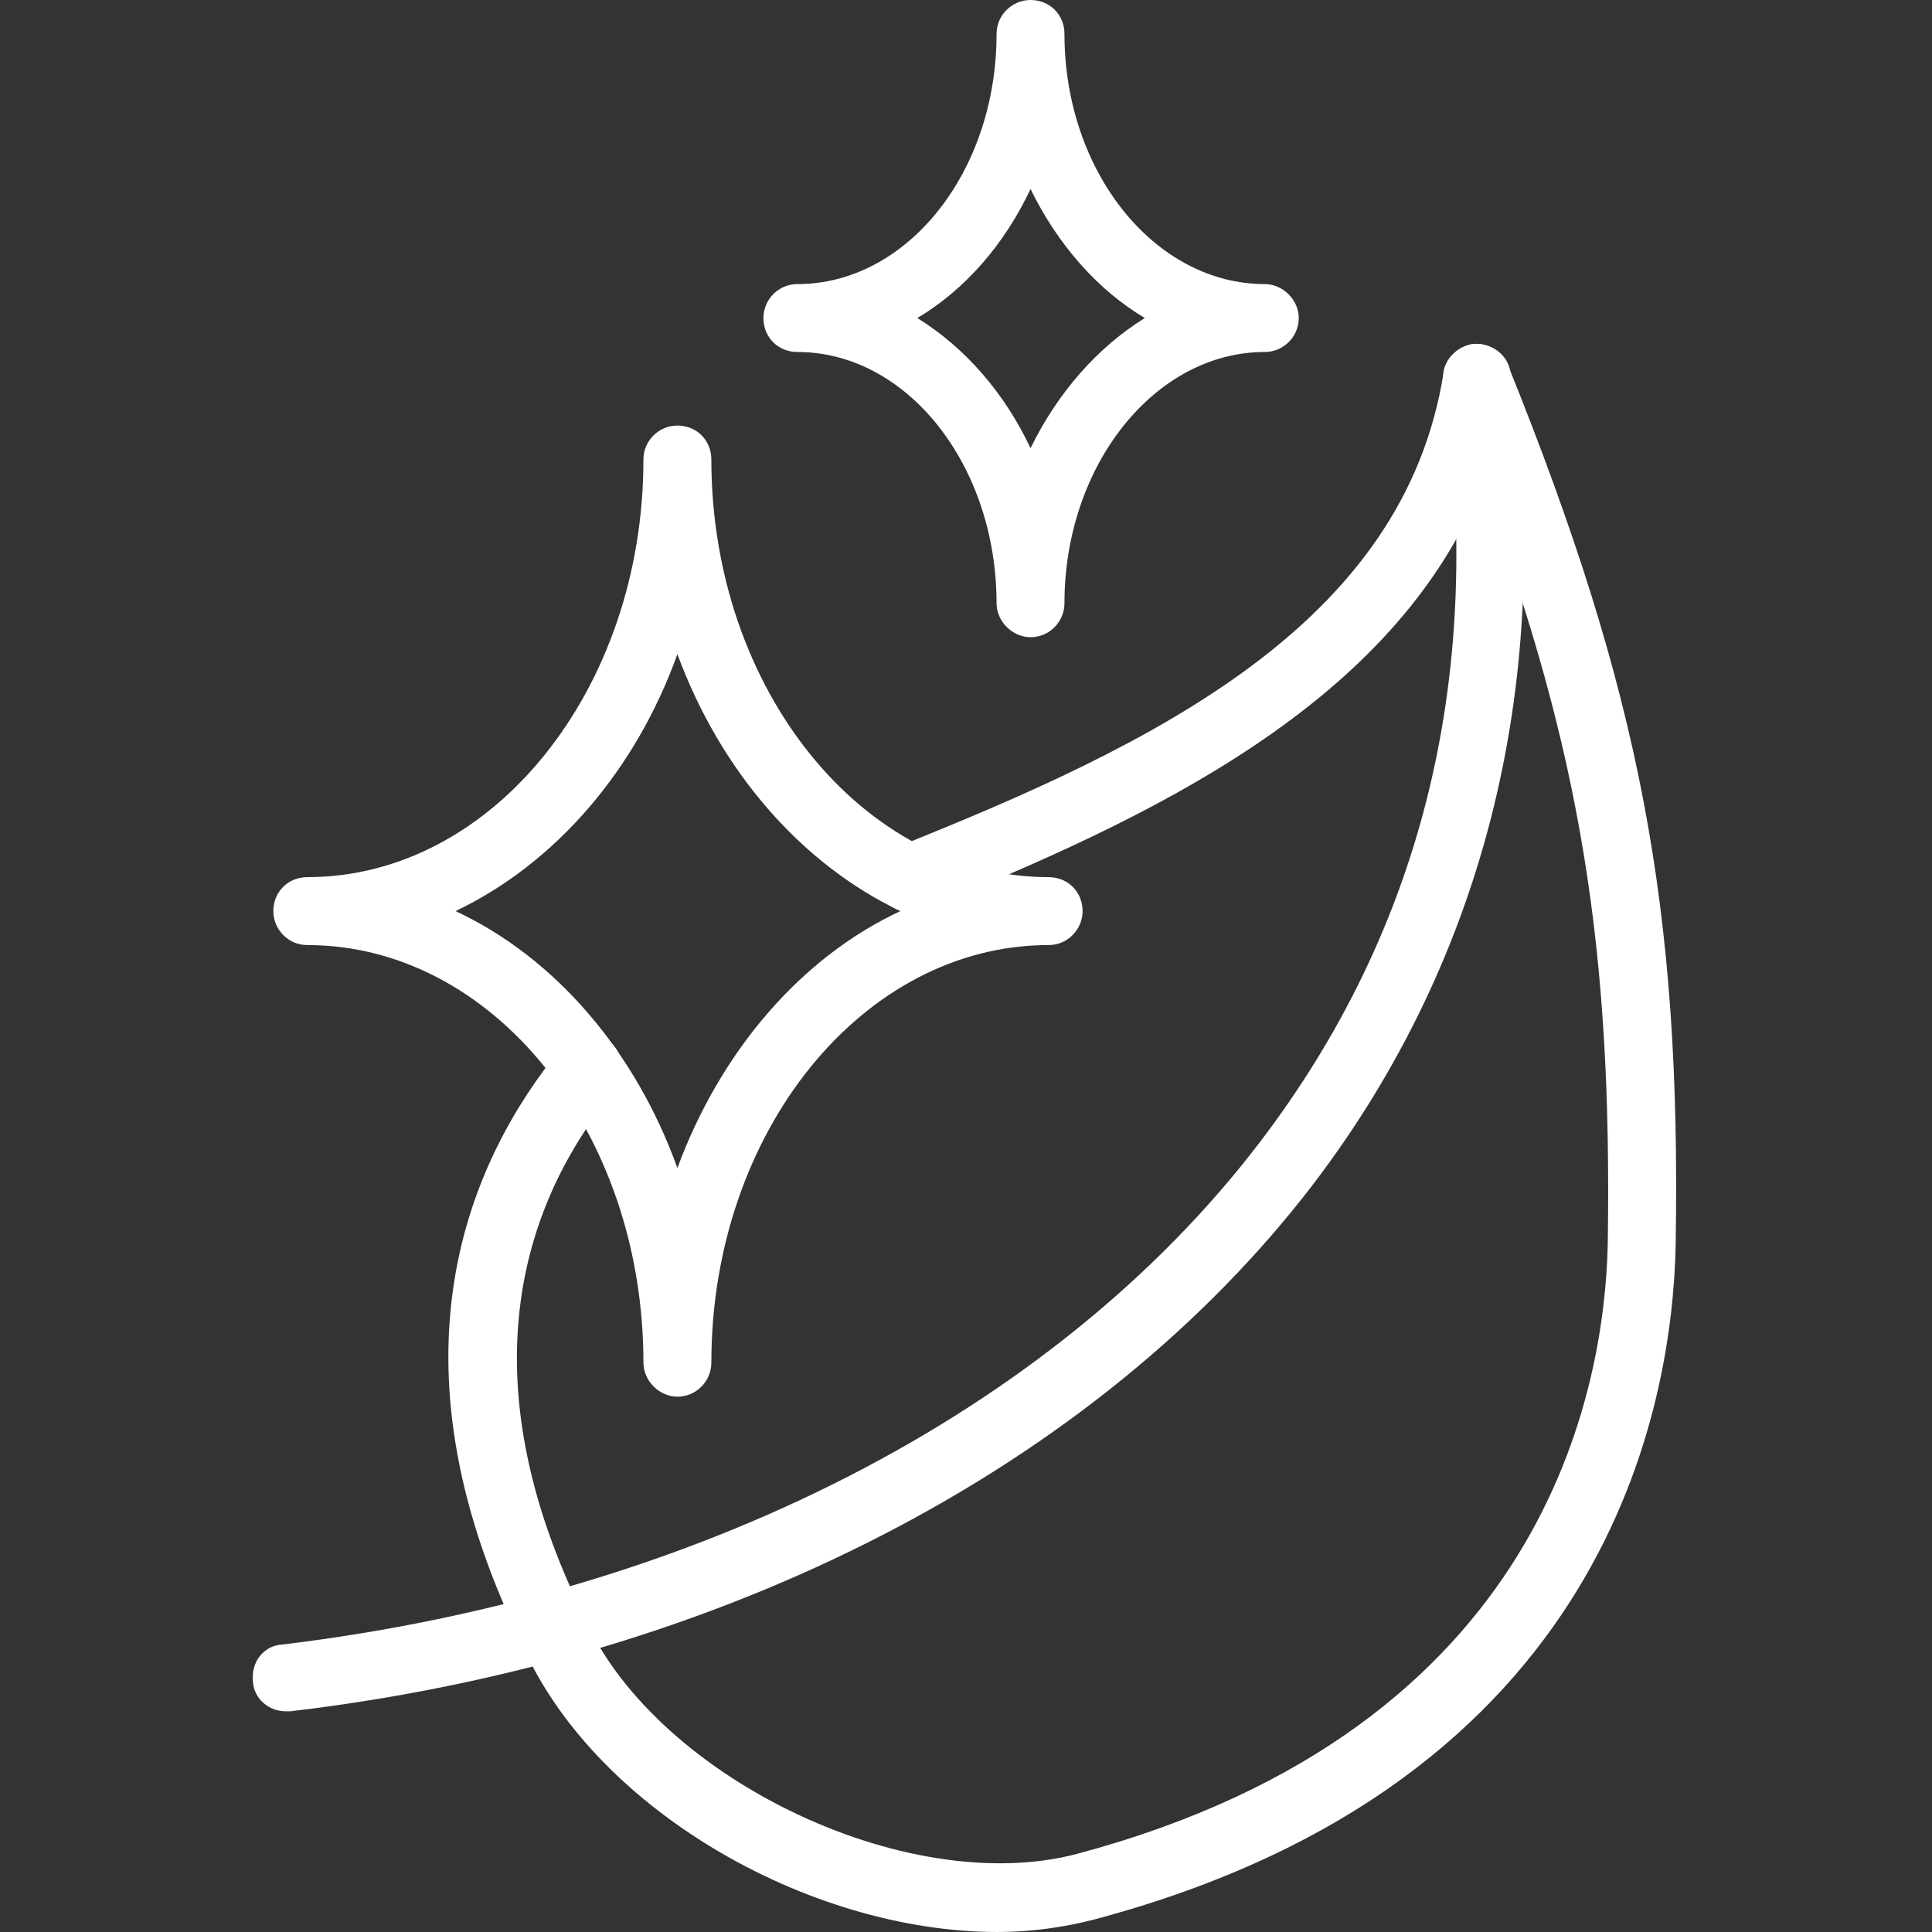 <svg xmlns="http://www.w3.org/2000/svg" xmlns:xlink="http://www.w3.org/1999/xlink" width="512" zoomAndPan="magnify" viewBox="0 0 384 384" height="512" preserveAspectRatio="xMidYMid meet"><rect x="0" y="0" width="384" height="384" fill="#333333" stroke="none"/><g id="9fe0ba435e"><path style=" stroke:none;fill-rule:evenodd;fill:#ffffff;fill-opacity:1;" d="M 198.297 384 C 160.281 384 117.316 359.031 103.367 325.961 C 76.148 269.723 93.02 230.805 111.691 208.086 C 114.164 205.16 118.438 204.934 121.363 207.184 C 124.062 209.66 124.512 213.934 122.262 216.633 C 105.844 236.43 91.445 270.398 115.516 320.113 C 115.516 320.336 115.516 320.336 115.738 320.562 C 129.238 352.73 179.852 377.477 214.047 368.477 C 307.629 343.508 318.875 275.57 319.551 247.453 C 320.449 188.965 314.375 149.82 294.578 96.508 C 277.035 139.922 228.668 162.645 183.453 180.863 C 179.852 182.215 176.027 180.414 174.68 177.039 C 173.328 173.668 174.902 169.617 178.504 168.266 C 229.117 148.02 279.059 124.176 286.93 74.012 C 287.383 71.086 289.855 68.836 292.781 68.387 C 295.703 68.16 298.629 69.738 299.754 72.66 C 326.074 137.898 334.172 180.414 333.047 247.676 C 332.371 278.945 320 354.305 217.422 381.527 C 211.348 383.102 204.824 384 198.297 384 Z M 198.297 384 "></path><path style=" stroke:none;fill-rule:evenodd;fill:#ffffff;fill-opacity:1;" d="M 56.801 340.133 C 53.426 340.133 50.504 337.66 50.277 334.285 C 49.828 330.461 52.301 327.086 56.125 326.859 C 138.461 316.965 209.32 280.746 250.262 227.207 C 283.105 184.238 295.254 133.398 286.93 76.035 C 286.258 72.438 288.957 69.062 292.555 68.387 C 296.156 67.938 299.754 70.41 300.203 74.012 C 309.203 134.297 295.48 190.086 261.062 235.305 C 217.871 291.77 143.633 330.012 57.703 340.133 C 57.477 340.133 57.25 340.133 56.801 340.133 Z M 56.801 340.133 "></path><path style=" stroke:none;fill-rule:evenodd;fill:#ffffff;fill-opacity:1;" d="M 134.637 277.598 C 131.035 277.598 127.887 274.445 127.887 270.848 C 127.887 224.957 97.969 187.84 61.074 187.84 C 57.25 187.84 54.328 184.688 54.328 181.09 C 54.328 177.266 57.25 174.34 61.074 174.34 C 97.969 174.34 127.887 137 127.887 91.332 C 127.887 87.508 131.035 84.582 134.637 84.582 C 138.461 84.582 141.387 87.508 141.387 91.332 C 141.387 137 171.527 174.34 208.422 174.34 C 212.246 174.34 215.172 177.266 215.172 181.09 C 215.172 184.688 212.246 187.84 208.422 187.84 C 171.527 187.84 141.387 224.957 141.387 270.848 C 141.387 274.445 138.461 277.598 134.637 277.598 Z M 90.543 181.09 C 110.34 190.312 126.312 208.984 134.637 232.156 C 143.184 208.984 159.156 190.312 178.953 181.09 C 159.156 171.641 143.184 153.195 134.637 130.023 C 126.312 153.195 110.34 171.641 90.543 181.09 Z M 90.543 181.09 "></path><path style=" stroke:none;fill-rule:evenodd;fill:#ffffff;fill-opacity:1;" d="M 204.824 126.648 C 201.223 126.648 198.074 123.5 198.074 119.902 C 198.074 92.457 180.301 69.961 158.48 69.961 C 154.656 69.961 151.734 67.035 151.734 63.211 C 151.734 59.613 154.656 56.465 158.48 56.465 C 180.301 56.465 198.074 34.191 198.074 6.75 C 198.074 2.926 201.223 0 204.824 0 C 208.648 0 211.57 2.926 211.57 6.75 C 211.57 34.191 229.566 56.465 251.387 56.465 C 254.988 56.465 258.137 59.613 258.137 63.211 C 258.137 67.035 254.988 69.961 251.387 69.961 C 229.566 69.961 211.57 92.457 211.57 119.902 C 211.57 123.5 208.648 126.648 204.824 126.648 Z M 182.328 63.211 C 191.773 69.062 199.648 78.059 204.824 89.082 C 210.223 78.059 218.094 69.062 227.543 63.211 C 218.094 57.59 210.223 48.59 204.824 37.566 C 199.648 48.59 191.773 57.59 182.328 63.211 Z M 182.328 63.211 "></path></g></svg>